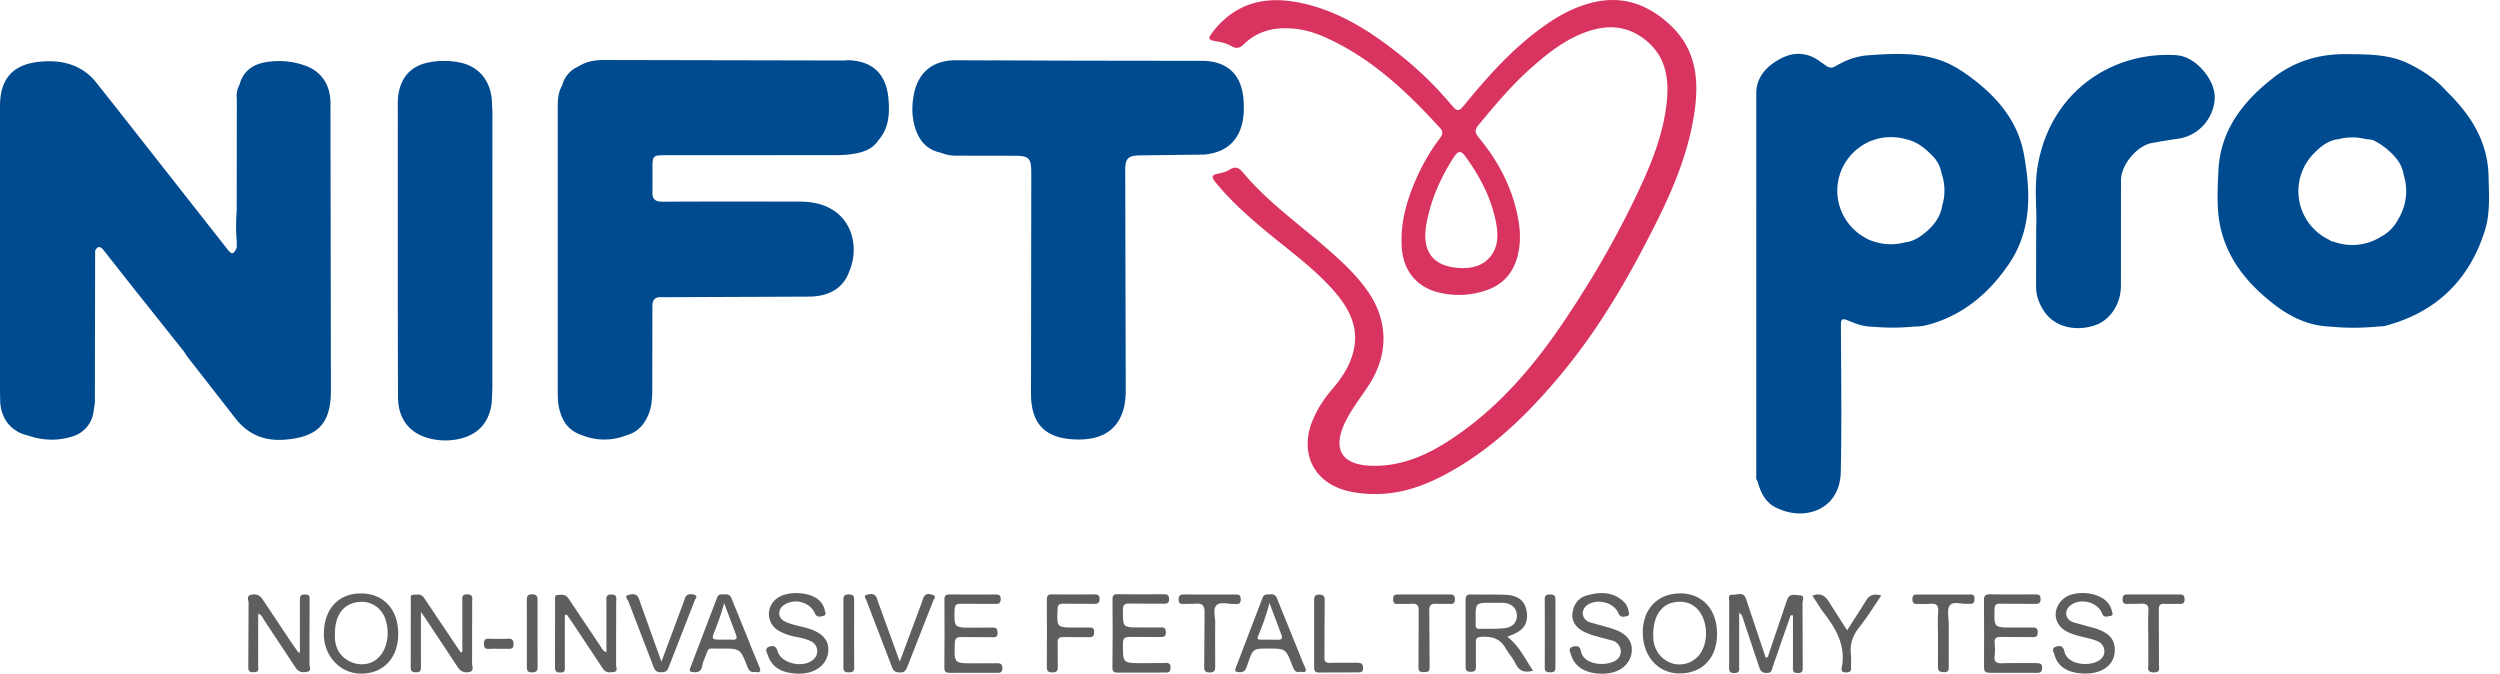 <svg xmlns="http://www.w3.org/2000/svg" width="141" height="38" fill="none" xmlns:v="https://vecta.io/nano"><path d="M77.407 27.866c-.463-.017-.921-.06-1.373-.168-1.892-.457-2.734-2.061-2.042-3.886.266-.685.649-1.282 1.124-1.834.501-.583.934-1.209 1.161-1.957.463-1.523-.208-2.702-1.179-3.767-1.153-1.262-2.551-2.248-3.853-3.343-.972-.818-1.916-1.666-2.715-2.662-.208-.266-.196-.384.15-.452.225-.044.463-.1.652-.219.319-.2.514-.152.757.133 1.31 1.575 2.968 2.776 4.51 4.099.888.761 1.757 1.538 2.454 2.492 1.255 1.719 1.299 3.658.128 5.451-.442.674-.944 1.306-1.302 2.037-.752 1.543-.219 2.438 1.497 2.481 1.692.043 3.153-.62 4.519-1.53 2.466-1.64 4.392-3.824 6.053-6.237 1.701-2.474 3.214-5.068 4.49-7.791.73-1.556 1.364-3.153 1.558-4.882.153-1.361-.021-2.627-1.179-3.565-.964-.78-2.032-.893-3.179-.523-1.297.416-2.333 1.249-3.326 2.128-1.079.964-2.006 2.07-2.927 3.184-.219.264-.203.439.013.7 1.146 1.377 1.946 2.927 2.248 4.709.102.601.111 1.207-.015 1.809-.211 1.009-.772 1.731-1.753 2.082a4.73 4.73 0 0 1-2.687.152c-1.284-.295-2.049-1.235-2.132-2.554-.075-1.164.176-2.268.595-3.34.392-.998.893-1.94 1.542-2.797.133-.185.239-.357.044-.572-1.904-2.094-3.942-4.017-6.581-5.175-.718-.316-1.475-.492-2.271-.475-.862.018-1.618.297-2.231.898-.237.233-.431.269-.713.106-.263-.152-.559-.225-.862-.271-.44-.068-.47-.152-.191-.512C69.616.217 71.265-.233 73.17.126c2.277.431 4.164 1.65 5.929 3.078 1.011.818 1.933 1.729 2.773 2.726.319.378.406.37.725-.018 1.346-1.643 2.756-3.222 4.503-4.456.805-.573 1.668-1.04 2.627-1.29 1.735-.454 3.201.052 4.486 1.257 1.43 1.344 1.618 3.026 1.365 4.825-.303 2.168-1.109 4.177-2.075 6.123-1.536 3.093-3.246 6.086-5.465 8.748-1.894 2.275-3.993 4.326-6.656 5.71-1.246.648-2.552 1.074-3.979 1.029l.003.009zm5.139-12.745c.459-.007 1.096-.106 1.536-.681s.416-1.255.29-1.91c-.266-1.385-.922-2.603-1.743-3.733-.226-.313-.398-.295-.625.056-.744 1.147-1.294 2.382-1.546 3.73-.306 1.632.376 2.528 2.088 2.539l-.001-.001z" fill="#d93360"/><g fill="#5f5e5e"><path d="M101.489 33.571c-.267 0-.58-.146-.716.314l-1.009 2.988c-.031.09-.027.2-.174.226l-.097-.281-1.014-3.032c-.146-.457-.501-.22-.762-.243-.281-.025-.189.233-.189.384l-.005 3.636c0 .208-.032.398.295.399.343-.005.269-.225.27-.412l.001-2.989a.42.42 0 0 1 .193.259l.944 2.827c.086.278.241.316.475.306.244-.012.237-.22.29-.373l1.002-2.88.13.007-.001 2.891c0 .194-.027.364.275.362s.276-.168.276-.364l-.01-3.592c-.001-.149.155-.428-.173-.428l-.001-.005zm-74.857.359c0-.191.07-.399-.271-.41-.328-.003-.288.188-.286.399l.001 2.848-.091.029-.428-.632-1.639-2.441c-.166-.253-.396-.19-.619-.174-.173.012-.13.162-.13.27l-.005 3.811c-.001.241.096.288.306.288s.276-.08.271-.282l-.003-1.299v-1.826l.223.314 1.839 2.777c.182.288.412.359.683.297.282-.065.133-.335.142-.507l.005-3.461.001-.001zm-9.17-.032c0-.186.044-.373-.264-.37-.288 0-.284.152-.284.356l.001 2.9-.076.032-.436-.625-1.583-2.376c-.173-.271-.396-.329-.662-.269-.279.064-.136.314-.138.466l-.017 3.595c-.007.319.152.316.368.302.258-.015.188-.211.19-.355l.001-2.942c.21.066.238.219.313.329l1.792 2.706c.18.286.416.295.666.239.257-.056.118-.295.12-.44l.007-3.554.001.007zm17.296.032c0-.194.065-.399-.271-.399s-.288.194-.286.399l.001 2.86c-.217-.082-.261-.231-.337-.345l-1.806-2.695c-.166-.257-.389-.204-.612-.191-.172.009-.141.152-.141.263l-.005 3.808c-.001.219.064.296.297.302.278.007.266-.149.258-.329v-2.907l.113-.027.263.373 1.767 2.66c.164.257.386.227.599.202.284-.032.146-.276.149-.417l.005-3.548.006-.01zm50.245 1.991l.231-.099c.688-.253.964-.665.878-1.294s-.466-.95-1.21-.982c-.635-.027-1.264 0-1.902-.021-.266-.009-.345.066-.341.333l.001 3.722c-.001.221.048.311.282.308.216-.003.308-.056.299-.295l-.001-1.384c-.003-.2.066-.266.271-.288.585-.042 1.084.069 1.4.63.17.301.412.561.56.865.203.426.502.548.996.411-.468-.678-.786-1.411-1.461-1.918l-.001.012zm-.113-.495c-.483.053-.974.031-1.461.041-.144.003-.209-.064-.201-.209l-.001-.345c-.005-.916-.005-.916.915-.915h.647c.448.029.734.286.763.669s-.214.708-.66.757l-.001.002zm-28.651 1.98l-1.342.005c-1.088-.001-1.079-.001-1.048-1.109.007-.278.085-.381.372-.372l1.774.009c.205.003.281-.055.266-.27-.007-.205-.071-.278-.279-.271l-1.169.001c-1.006-.001-.996-.001-.974-1.008.007-.275.103-.341.355-.337l1.904.005c.18 0 .333.018.343-.255.003-.253-.123-.278-.322-.276a172.58 172.58 0 0 1-2.554-.001c-.221-.003-.303.065-.299.296l.005 1.904-.009 1.904c-.005.247.08.322.325.317l2.641-.001c.182.001.302-.015.306-.246.003-.225-.076-.301-.302-.293l.008-.002zm-10.804-2.005c-.39-.104-.793-.166-1.159-.345-.416-.201-.44-.675-.058-.934.581-.399 1.454-.174 1.739.463.118.263.302.191.466.156.219-.045.115-.227.087-.355-.051-.212-.168-.403-.333-.545-.541-.479-1.786-.529-2.361-.091-.648.492-.583 1.446.129 1.84.319.176.665.281 1.021.345.271.049.54.113.785.238a.61.61 0 0 1 .222.185c.058.078.097.17.113.266a.61.61 0 0 1-.173.534c-.527.552-1.829.303-2.052-.414-.085-.275-.2-.355-.452-.279-.322.097-.156.319-.102.487.225.688.778 1.018 1.715 1.042.898.023 1.58-.454 1.683-1.171.097-.701-.311-1.163-1.268-1.422l.001.001zm45.452.037l-.291-.082-.956-.266c-.426-.168-.495-.665-.153-.939.535-.419 1.53-.196 1.79.43.109.267.286.204.455.174.226-.04.133-.219.102-.349-.045-.237-.185-.426-.369-.571-.59-.468-1.264-.446-1.933-.264-.519.133-.785.516-.847 1.035-.052.431.2.809.685 1.04.196.092.399.167.607.225l1.002.267c.463.173.579.746.231 1.051-.479.422-1.9.364-2.045-.462-.055-.311-.246-.319-.474-.249-.269.083-.132.29-.091.432.209.715.833 1.09 1.807 1.088l.18-.011c.798-.056 1.383-.554 1.443-1.237.056-.625-.334-1.064-1.143-1.306v-.007zm-25.183 1.958l-1.297.005c-1.088 0-1.073 0-1.074-1.084-.001-.346.128-.399.428-.396l1.687.007c.214.005.316-.044.306-.286-.007-.221-.108-.266-.297-.255h-1.169c-.968 0-.956 0-.956-.979 0-.286.083-.373.366-.366l1.947.007c.2.001.293-.044.29-.264-.003-.209-.087-.266-.286-.271-.865.007-1.729.009-2.594-.003-.253-.003-.317.085-.309.328l.007 1.86-.012 1.902c-.005.226.037.333.303.334l2.68-.003c.2.001.286-.041.296-.266.011-.246-.109-.284-.316-.279v.011zm49.14 0c-.634.005-1.268-.007-1.902.012-.319.011-.492-.056-.444-.424.027-.229.028-.461.001-.69-.026-.281.065-.381.357-.37l1.774.009c.184.001.294-.027.297-.255.003-.237-.09-.295-.308-.286h-1.131c-1.025 0-1.017 0-.998-1.02.005-.246.076-.328.32-.323l1.947.011c.189.001.33-.015.333-.271.004-.266-.146-.264-.332-.264-.836.001-1.672.011-2.508-.007-.297-.007-.361.106-.353.376l.006 1.816-.004 1.902c-.005.238.062.329.315.333l2.639.003c.204.001.322-.033.323-.279.004-.264-.146-.267-.335-.266l.003-.007zm3.153-2.003l-1.08-.301c-.454-.168-.514-.668-.136-.953.56-.422 1.514-.2 1.773.452.113.281.306.166.463.152.2-.02.119-.194.088-.306-.034-.124-.086-.242-.156-.351-.476-.724-2.024-.869-2.639-.253-.585.585-.465 1.42.28 1.798.35.18.734.253 1.11.347.223.056.453.111.656.214.351.18.437.648.19.923-.476.529-1.944.449-2.113-.373-.066-.29-.213-.351-.465-.275-.301.093-.133.317-.093.466.183.69.793 1.051 1.74 1.055.911.005 1.56-.444 1.645-1.139.091-.768-.29-1.197-1.268-1.463l.005.006zm-23.239-1.921c-1.255-.009-2.099.867-2.105 2.18-.007 1.354.868 2.337 2.075 2.328 1.292-.001 2.106-.865 2.112-2.215.007-1.387-.813-2.293-2.082-2.301l-.001.008zm1.129 3.402c-.169.235-.406.414-.678.513s-.568.114-.849.042a1.53 1.53 0 0 1-1.095-1.26c-.021-.156-.02-.316-.023-.373.012-1.208.579-1.864 1.519-1.854a1.31 1.31 0 0 1 1.078.534c.487.639.512 1.741.048 2.396l-.001.001zm-75.498-3.404c-1.284-.017-2.101.851-2.124 2.257-.021 1.244.898 2.25 2.07 2.265 1.267.017 2.112-.861 2.124-2.209.015-1.386-.802-2.297-2.07-2.313zm.718 3.804c-.537.331-1.293.225-1.784-.253-.37-.359-.449-.819-.434-1.26.001-1.157.549-1.796 1.5-1.818.637-.009 1.187.41 1.372 1.047.266.934.001 1.882-.654 2.284l.001-.001zm21.168-1.018l-1.006-2.484c-.077-.198-.196-.271-.399-.25-.16.017-.337-.055-.426.184l-1.511 3.957c-.083.217.013.23.194.248.522.056.452-.402.565-.663.349-.813.104-.656.962-.665 1.091-.012 1.099-.007 1.498 1.021.088.229.198.332.444.295.319.065.329-.069.217-.323l-.545-1.319.007.001zm-.983-.178c-.186-.012-.375-.001-.561-.001-.607.001-.619-.003-.399-.545a13.22 13.22 0 0 0 .51-1.517l.66 1.763c.091.233.038.318-.21.301zm32.036.894l-1.3-3.206c-.02-.084-.073-.156-.146-.202s-.162-.06-.246-.04c-.161.017-.337-.047-.426.188l-1.514 3.959c-.064.164-.029.217.162.238.399.044.431-.243.521-.492.297-.836.297-.836 1.131-.838 1.003-.001 1.008-.005 1.385.984.086.226.176.399.454.322.344.08.349-.065.226-.317-.097-.2-.172-.396-.253-.597h.006zm-1.284-.891l-.907-.005c-.146 0-.264-.005-.176-.213.239-.565.449-1.146.637-1.854l.665 1.769c.091.233.032.313-.213.302l-.006.001zm-10.357-2.557c-.78.003-1.56.012-2.339-.003-.263-.005-.309.104-.306.334l.005 1.862-.005 1.819c-.003.219-.007.384.303.388.302.005.322-.133.314-.367l-.007-1.299c-.009-.246.083-.333.323-.328l1.43.007c.221.007.308-.064.306-.296s-.123-.253-.302-.249h-.781c-1.034-.001-1.028 0-.979-1.042.011-.219.071-.303.297-.299l1.733.007c.19.001.331-.007.337-.266s-.144-.27-.333-.27l.003.003z"/><path d="M52.624 33.558c-.168-.052-.404-.133-.527.123-.038.077-.058.162-.088.244l-1.262 3.39-1.229-3.382c-.035-.093-.053-.2-.108-.282-.142-.213-.379-.149-.548-.097s-.029.22.012.333l1.44 3.751c.087.227.214.29.452.291s.316-.106.399-.302l1.469-3.742c.04-.103.188-.263-.003-.319l-.007-.008zm-13.445-.007c-.153-.049-.352-.082-.484.071-.062.066-.082.182-.117.276l-1.272 3.419-.276-.76-.988-2.765c-.117-.349-.384-.296-.599-.238-.255.07-.04.264.003.375l1.425 3.71c.082.215.202.276.416.276.208 0 .335-.043.419-.263l1.475-3.786c.038-.1.202-.249-.009-.316l.007.001zm30.796.233c-.003-.227-.109-.257-.295-.255a230.93 230.93 0 0 1-2.895-.001c-.211-.001-.313.045-.311.286s.123.253.301.248l.604-.009c.41-.047.577.069.557.532l-.018 2.982c-.003.244.029.366.322.359.266-.007.301-.123.296-.343l-.003-1.556.003-.865c.02-.354-.16-.798.087-1.035.223-.209.66-.047 1.003-.064h.043c.214.029.311-.04.308-.279v.001zm11.829-.257l-2.983.003c-.19-.001-.246.077-.249.258-.001.2.054.29.271.275.244-.017.492.015.734-.009.331-.033.446.069.437.422l-.013 3.156c-.003.249.113.282.317.276.194-.005.322-.017.311-.276l-.017-3.156c-.027-.368.133-.444.442-.422.244.018.49-.005.734.007.208.009.278-.076.266-.281-.003-.186-.077-.253-.258-.253h.007zm23.435.36l-1.061 1.662-.997-1.556c-.213-.367-.463-.581-.965-.399l.55.845c.74.95 1.363 1.931 1.106 3.223-.033.166.026.267.233.263.189-.005.306-.031.294-.255-.012-.244.022-.492-.006-.736-.07-.599.097-1.084.47-1.556.443-.559.818-1.171 1.241-1.786-.41-.12-.668-.047-.873.303l.008-.007zm17.748-.36l-3.03.001c-.199 0-.237.106-.239.275-.004.182.066.266.25.258l.736-.009c.347-.035.496.069.466.448-.032.489-.007.98-.007 1.472l.003 1.472c.005.204-.115.47.293.481s.306-.241.306-.454l-.007-3.074c-.004-.27.08-.356.333-.341.286.017.577-.007.865.003.189.007.254-.07.252-.253-.001-.168-.036-.278-.235-.278l.014-.001zm-11.883.003h-2.989c-.185-.001-.252.066-.254.253-.004.202.066.293.271.281.231-.013.464.018.692-.009.367-.044.52.067.489.463-.038.489-.01.982-.01 1.472l-.004 1.596c-.007.247.075.311.319.325.288.015.292-.124.291-.337l-.001-2.382c.001-.358-.113-.816.064-1.048.191-.253.673-.056 1.027-.091.029-.004.058-.004.087 0 .213.027.271-.077.276-.276s-.08-.253-.257-.253l-.001.007zm-34.532 3.844c-.519.015-1.039-.005-1.56.012-.253.007-.322-.085-.314-.325l.005-1.596.009-1.596c.007-.238-.067-.335-.311-.333-.236.003-.284.1-.284.314v3.769c-.001.213.045.316.286.311l2.166-.007c.17 0 .309.001.306-.241-.001-.23-.077-.302-.302-.296v-.013zm10.848-3.848c-.223 0-.302.071-.296.301l.005 1.86-.005 1.947c-.005.238.093.282.308.286.233.007.295-.071.293-.297v-3.806c.001-.237-.091-.29-.306-.291l.001.001zm-39.248 2.2l.001-1.902c.007-.233-.08-.296-.299-.297s-.306.066-.306.293v3.806c-.001.233.085.297.306.295.213-.001.309-.049.303-.291l-.007-1.902h.001zm-17.855.049V33.87c.005-.223-.032-.347-.297-.35-.257-.001-.309.098-.308.334l.003 3.722c0 .208.007.346.293.347.306.001.316-.15.314-.375l-.007-1.774.002.001zm-1.693.249a12.37 12.37 0 0 1-1.034-.001c-.225-.009-.293.069-.295.296-.001.248.106.29.313.276.172-.012.345-.003.518-.003l.517.001c.194.009.319-.012.319-.269 0-.263-.113-.309-.332-.301l-.006.001z"/></g><path d="M47.721 3.412l-13.633-.027c-.506 0-.998.065-1.445.354-.025-.009-.041 0-.05.025a1.57 1.57 0 0 0-.88 1.031l-.005.027c-.25.414-.253.875-.253 1.33v15.975l.015.519c.113.842.408 1.562 1.292 1.876l.082.029c.791.316 1.672.319 2.464.007l.033.005.023-.025c.534-.15.893-.506 1.131-.986.25-.489.291-1.02.293-1.556l.007-4.722c-.001-.375.153-.532.512-.514l.303.001 8.005-.032c1.197-.009 1.953-.502 2.287-1.427.512-1.238.214-2.605-.746-3.334-.613-.464-1.334-.599-2.085-.599-2.569-.001-5.138-.007-7.707.005-.399.001-.584-.133-.565-.551l.001-1.428c.003-.589.052-.639.643-.641l9.611-.005c.359 0 .724-.012 1.078-.071.559-.091 1.088-.264 1.419-.783.56-.636.621-1.405.569-2.195-.096-1.52-.886-2.299-2.405-2.307l.007.019zm1.673 4.507c.031-.161.111-.297.198-.431-.085.135-.166.271-.198.431zM25.788 3.496a4.6 4.6 0 0 0-1.467-.003c-1.031.168-1.64.73-1.832 1.729-.066.308-.053.632-.053.948l-.001 11.044.012 5.197c.017 1.193.612 1.98 1.671 2.288.558.161 1.146.185 1.715.069 1.131-.226 1.788-.958 1.904-2.106l.032-.734.003-15.634-.037-.734c-.133-1.144-.83-1.885-1.947-2.062v-.001zm35.405.08c.045-.041.099-.07.158-.086a.38.38 0 0 0-.158.086zm-5.024-.17c-.231 0-.463-.001-.694-.001l-1.684-.007c-1.26.053-2.029.732-2.258 1.971-.113.603-.106 1.213.069 1.8.217.732.652 1.277 1.448 1.441l.023.02.029-.007c.281.128.58.156.883.158l3.249.005c.794.001.926.133.931.934l-.017 12.475c0 1.607.696 2.441 2.239 2.574 1.477.128 2.561-.335 2.956-1.61.122-.39.15-.798.149-1.197l-.029-12.345c-.001-.685.158-.841.83-.853l3.636-.045c1.35-.129 2.103-.927 2.21-2.284a5.46 5.46 0 0 0 .007-.599c-.04-1.516-.809-2.376-2.313-2.405l-7.665-.011-3.999-.016zm1.969 5.603c.033.02.069.033.108.037-.046-.007-.082-.02-.108-.037zm.281 13.817c-.103-.027-.153-.076-.174-.135.02.066.07.108.174.135zm.345.866c-.067-.003-.122-.029-.146-.077.025.049.066.075.146.077-.003.056.018.096.048.128-.032-.033-.053-.071-.048-.128zm.35.346l.174.003-.174-.003zm.516.347c-.111-.018-.213-.045-.276-.111.064.065.166.093.276.111zm-40.991-18.6c-.018-1.055-.545-1.786-1.488-2.106-.694-.235-1.411-.29-2.128-.178-.75.117-1.31.502-1.517 1.284-.133.247-.184.508-.149.786l-.007 6.319c-.046.578-.045 1.158.003 1.736l.176-.003v-.172l.007-8.319-.007 8.49-.176.003-.003.343c-.173.386-.271.411-.518.098l-6.176-7.86-1.302-1.645c-.809-.931-1.878-1.187-3.06-1.084C.739 3.613 0 4.422 0 5.989v16.075l.013.649c.08.962.643 1.633 1.545 1.845.825.288 1.663.323 2.493.067.33-.09.625-.278.845-.539s.356-.584.389-.924l.041-.266.025-.162.015-8.595c.178-.334.335-.211.508.011l1.705 2.164 2.791 3.505.186.286 2.686 3.445c.718.947 1.654 1.342 2.827 1.247 1.874-.15 2.597-.918 2.594-2.782l-.025-16.24-.001.009zM1.573 24.545l.009-.011zm3.632-1.643c.005.07-.005.144.031.203-.037-.066-.027-.133-.031-.203zM122.768 3.115c-3.498-.246-7.1 1.934-7.84 6.237-.214 1.244-.032 2.508-.088 3.522l-.005 3.268c-.006.532.173.994.454 1.417.56.839 1.676 1.153 2.791.813.906-.275 1.53-1.182 1.54-2.231l.004-5.975c.001-.865.894-1.94 1.732-2.098a32.62 32.62 0 0 1 1.49-.244c1.169-.166 2.031-1.171 2.065-2.311.032-.962-1.023-2.317-2.141-2.396l-.002-.001zm-12.173.865c-1.607-1.078-3.418-.992-5.226-.863-.646.045-1.259.269-1.822.604l-.005-.001c-.35.244-.569-.055-.824-.2-.692-.548-1.469-.63-2.229-.244-.799.404-1.435 1.029-1.436 1.995l-.001 21.469c0 .141-.027.291.08.412l.044.17c.198.632.523 1.155 1.185 1.392 1.427.634 3.412.067 3.459-2.107.058-2.756.02-5.52.007-8.271-.002-.333.075-.396.383-.267.436.184.882.357 1.369.354a12.26 12.26 0 0 0 2.395-.007c.335.015.665-.067.975-.156 1.879-.571 3.271-1.78 4.354-3.372 1.301-1.912 1.228-4.068.847-6.178s-1.816-3.574-3.552-4.736l-.002.007zm-1.055 7.634c-.083.51-.362.978-.831 1.397-.387.341-.78.603-1.262.657-.262.072-.531.108-.802.108a3.02 3.02 0 0 1-.97-.16 1.84 1.84 0 0 1-.529-.238 3.02 3.02 0 0 1-1.522-2.622c0-1.181.677-2.195 1.663-2.7a1.73 1.73 0 0 1 .384-.161c.306-.104.632-.161.974-.161.317 0 .622.049.909.133.588.136 1.061.517 1.506.998a1.7 1.7 0 0 1 .431.867c.113.319.176.66.176 1.018a2.79 2.79 0 0 1-.133.863l.006.002zm30.814-1.701c-.048-1.959-1.025-3.463-2.378-4.777-.59-.67-1.321-1.147-2.113-1.538-1.114-.552-2.313-.532-3.516-.545-1.562-.017-2.967.408-4.19 1.379-1.685 1.33-2.937 2.944-3.039 5.201-.05 1.123-.123 2.257.157 3.363.449 1.774 1.578 3.079 2.983 4.172.931.718 1.955 1.207 3.152 1.25a13.48 13.48 0 0 0 2.642.003c.172-.017.349-.007.512-.052 2.82-.76 4.68-2.547 5.569-5.319.328-1.014.244-2.083.22-3.137h.001zm-5.093 2.449c-.224.432-.57.78-1.001 1.006a3.02 3.02 0 0 1-1.597.449 3.03 3.03 0 0 1-1.052-.188c-.034-.005-.067-.007-.1-.013l-.147-.091a3.03 3.03 0 0 1-1.264-1.12c-.308-.486-.47-1.048-.47-1.623 0-.865.361-1.643.942-2.195.381-.404.865-.701 1.304-.734.258-.068.524-.103.791-.103.254 0 .507.032.754.093a5.75 5.75 0 0 1 .392.05c.371.17.694.399.998.683.399.366.68.772.752 1.273.096.301.145.615.146.931a3.06 3.06 0 0 1-.446 1.581l-.002.001z" fill="#004a90"/></svg>
